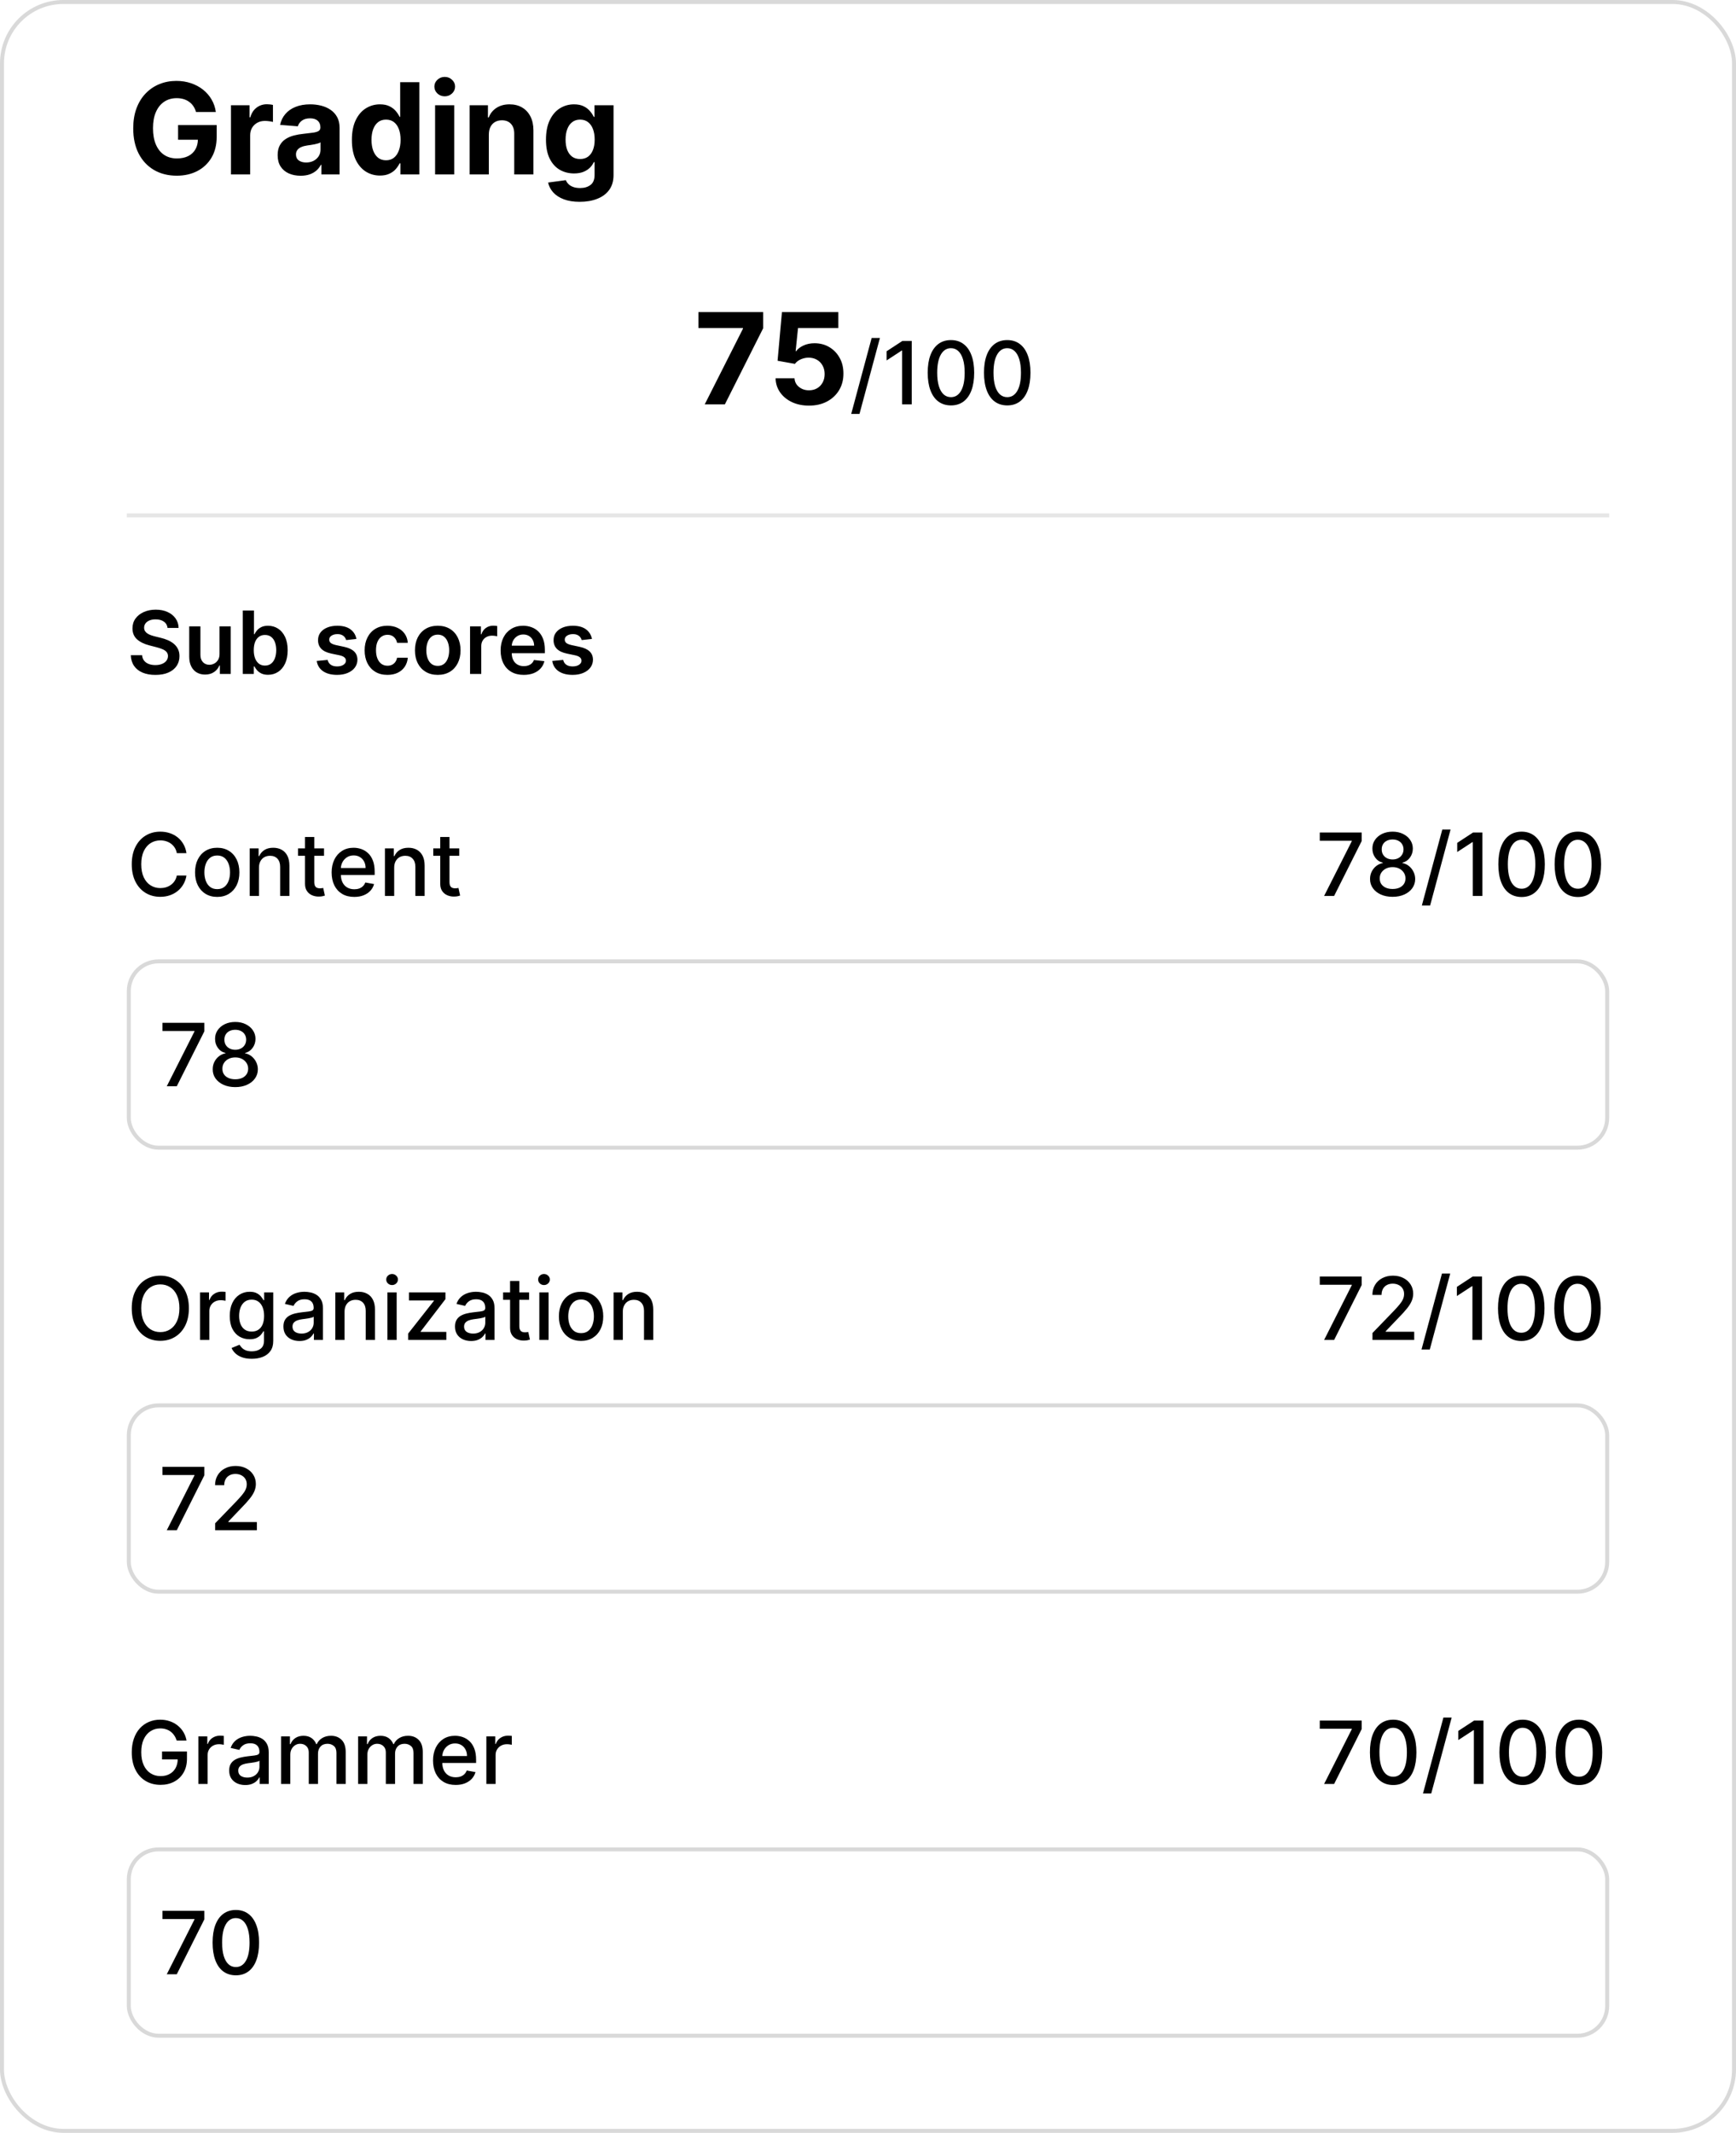 <svg xmlns="http://www.w3.org/2000/svg" width="219" height="269" viewBox="0 0 219 269" fill="none"><rect x="0.25" y="0.25" width="218.5" height="268.5" rx="7.75" stroke="#D9D9D9" stroke-width="0.5"></rect><path d="M24.727 14.125C24.648 13.848 24.536 13.604 24.392 13.392C24.248 13.176 24.072 12.994 23.864 12.847C23.659 12.695 23.424 12.579 23.159 12.5C22.898 12.421 22.608 12.381 22.29 12.381C21.695 12.381 21.172 12.528 20.722 12.824C20.275 13.119 19.926 13.549 19.676 14.114C19.426 14.674 19.301 15.36 19.301 16.171C19.301 16.981 19.424 17.671 19.671 18.239C19.917 18.807 20.265 19.241 20.716 19.54C21.167 19.835 21.699 19.983 22.312 19.983C22.869 19.983 23.345 19.884 23.739 19.688C24.136 19.487 24.439 19.204 24.648 18.841C24.86 18.477 24.966 18.047 24.966 17.551L25.466 17.625H22.466V15.773H27.335V17.239C27.335 18.261 27.119 19.14 26.688 19.875C26.256 20.606 25.661 21.171 24.903 21.568C24.146 21.962 23.278 22.159 22.301 22.159C21.21 22.159 20.252 21.919 19.426 21.438C18.6 20.953 17.956 20.265 17.494 19.375C17.036 18.481 16.807 17.421 16.807 16.193C16.807 15.25 16.943 14.409 17.216 13.671C17.492 12.928 17.879 12.299 18.375 11.784C18.871 11.269 19.449 10.877 20.108 10.608C20.767 10.339 21.481 10.204 22.25 10.204C22.909 10.204 23.523 10.301 24.091 10.494C24.659 10.684 25.163 10.953 25.602 11.301C26.046 11.65 26.407 12.064 26.688 12.546C26.968 13.023 27.148 13.549 27.227 14.125H24.727ZM29.138 22V13.273H31.484V14.796H31.575C31.734 14.254 32.001 13.845 32.376 13.568C32.751 13.288 33.183 13.148 33.672 13.148C33.793 13.148 33.924 13.155 34.064 13.171C34.204 13.186 34.327 13.206 34.433 13.233V15.381C34.32 15.347 34.162 15.316 33.962 15.29C33.761 15.263 33.577 15.25 33.41 15.25C33.054 15.25 32.736 15.328 32.456 15.483C32.179 15.634 31.96 15.847 31.797 16.119C31.638 16.392 31.558 16.706 31.558 17.062V22H29.138ZM37.923 22.165C37.367 22.165 36.87 22.068 36.435 21.875C35.999 21.678 35.654 21.388 35.401 21.006C35.151 20.619 35.026 20.138 35.026 19.562C35.026 19.078 35.115 18.671 35.293 18.341C35.471 18.011 35.713 17.746 36.02 17.546C36.327 17.345 36.675 17.193 37.065 17.091C37.459 16.989 37.872 16.917 38.304 16.875C38.812 16.822 39.221 16.773 39.531 16.727C39.842 16.678 40.067 16.606 40.207 16.511C40.347 16.417 40.418 16.276 40.418 16.091V16.057C40.418 15.697 40.304 15.419 40.077 15.222C39.853 15.025 39.535 14.926 39.122 14.926C38.687 14.926 38.34 15.023 38.082 15.216C37.825 15.405 37.654 15.644 37.571 15.932L35.332 15.75C35.446 15.22 35.669 14.761 36.003 14.375C36.336 13.985 36.766 13.686 37.293 13.477C37.823 13.265 38.437 13.159 39.133 13.159C39.618 13.159 40.082 13.216 40.526 13.329C40.972 13.443 41.368 13.619 41.713 13.858C42.062 14.097 42.336 14.403 42.537 14.778C42.738 15.15 42.838 15.595 42.838 16.114V22H40.543V20.79H40.474C40.334 21.062 40.147 21.303 39.912 21.511C39.677 21.716 39.395 21.877 39.065 21.994C38.736 22.108 38.355 22.165 37.923 22.165ZM38.617 20.494C38.972 20.494 39.287 20.424 39.56 20.284C39.832 20.14 40.046 19.947 40.202 19.704C40.357 19.462 40.435 19.188 40.435 18.881V17.954C40.359 18.004 40.255 18.049 40.122 18.091C39.993 18.129 39.847 18.165 39.685 18.199C39.522 18.229 39.359 18.258 39.196 18.284C39.033 18.307 38.885 18.328 38.753 18.347C38.469 18.388 38.221 18.454 38.008 18.546C37.796 18.636 37.632 18.759 37.514 18.915C37.397 19.066 37.338 19.256 37.338 19.483C37.338 19.812 37.457 20.064 37.696 20.239C37.938 20.409 38.245 20.494 38.617 20.494ZM47.932 22.142C47.269 22.142 46.669 21.972 46.131 21.631C45.597 21.286 45.172 20.78 44.858 20.114C44.547 19.443 44.392 18.621 44.392 17.648C44.392 16.648 44.553 15.816 44.875 15.153C45.197 14.487 45.625 13.989 46.159 13.659C46.697 13.326 47.286 13.159 47.926 13.159C48.415 13.159 48.822 13.242 49.148 13.409C49.477 13.572 49.742 13.777 49.943 14.023C50.148 14.265 50.303 14.504 50.409 14.739H50.483V10.364H52.898V22H50.511V20.602H50.409C50.295 20.845 50.135 21.085 49.926 21.324C49.722 21.559 49.455 21.754 49.125 21.909C48.799 22.064 48.401 22.142 47.932 22.142ZM48.699 20.216C49.089 20.216 49.419 20.11 49.688 19.898C49.96 19.682 50.169 19.381 50.312 18.994C50.46 18.608 50.534 18.155 50.534 17.636C50.534 17.117 50.462 16.667 50.318 16.284C50.174 15.902 49.966 15.606 49.693 15.398C49.42 15.189 49.089 15.085 48.699 15.085C48.301 15.085 47.966 15.193 47.693 15.409C47.42 15.625 47.214 15.924 47.074 16.307C46.934 16.689 46.864 17.133 46.864 17.636C46.864 18.144 46.934 18.593 47.074 18.983C47.218 19.369 47.424 19.672 47.693 19.892C47.966 20.108 48.301 20.216 48.699 20.216ZM54.888 22V13.273H57.308V22H54.888ZM56.104 12.148C55.744 12.148 55.435 12.028 55.178 11.79C54.924 11.547 54.797 11.258 54.797 10.921C54.797 10.587 54.924 10.301 55.178 10.062C55.435 9.82 55.744 9.699 56.104 9.699C56.464 9.699 56.77 9.82 57.024 10.062C57.282 10.301 57.41 10.587 57.41 10.921C57.41 11.258 57.282 11.547 57.024 11.79C56.77 12.028 56.464 12.148 56.104 12.148ZM61.668 16.954V22H59.247V13.273H61.554V14.812H61.656C61.849 14.305 62.173 13.903 62.628 13.608C63.082 13.309 63.633 13.159 64.281 13.159C64.887 13.159 65.416 13.292 65.867 13.557C66.317 13.822 66.668 14.201 66.918 14.693C67.168 15.182 67.293 15.765 67.293 16.443V22H64.872V16.875C64.876 16.341 64.74 15.924 64.463 15.625C64.187 15.322 63.806 15.171 63.321 15.171C62.995 15.171 62.707 15.241 62.457 15.381C62.211 15.521 62.018 15.725 61.878 15.994C61.742 16.259 61.671 16.579 61.668 16.954ZM73.132 25.454C72.348 25.454 71.676 25.347 71.115 25.131C70.558 24.919 70.115 24.629 69.785 24.261C69.456 23.894 69.242 23.481 69.144 23.023L71.382 22.722C71.45 22.896 71.558 23.059 71.706 23.21C71.854 23.362 72.049 23.483 72.291 23.574C72.537 23.669 72.837 23.716 73.189 23.716C73.715 23.716 74.149 23.587 74.49 23.329C74.835 23.076 75.007 22.65 75.007 22.051V20.454H74.905C74.799 20.697 74.64 20.926 74.428 21.142C74.215 21.358 73.943 21.534 73.609 21.671C73.276 21.807 72.878 21.875 72.416 21.875C71.761 21.875 71.164 21.724 70.626 21.421C70.092 21.114 69.666 20.646 69.348 20.017C69.034 19.384 68.876 18.585 68.876 17.619C68.876 16.631 69.037 15.805 69.359 15.142C69.681 14.479 70.109 13.983 70.644 13.653C71.181 13.324 71.77 13.159 72.41 13.159C72.899 13.159 73.308 13.242 73.638 13.409C73.967 13.572 74.233 13.777 74.433 14.023C74.638 14.265 74.795 14.504 74.905 14.739H74.996V13.273H77.399V22.085C77.399 22.828 77.217 23.449 76.854 23.949C76.49 24.449 75.986 24.824 75.342 25.074C74.702 25.328 73.965 25.454 73.132 25.454ZM73.183 20.057C73.573 20.057 73.903 19.96 74.172 19.767C74.445 19.57 74.653 19.29 74.797 18.926C74.945 18.559 75.019 18.119 75.019 17.608C75.019 17.097 74.947 16.653 74.803 16.278C74.659 15.9 74.45 15.606 74.178 15.398C73.905 15.189 73.573 15.085 73.183 15.085C72.785 15.085 72.45 15.193 72.178 15.409C71.905 15.621 71.698 15.917 71.558 16.296C71.418 16.674 71.348 17.112 71.348 17.608C71.348 18.112 71.418 18.547 71.558 18.915C71.702 19.278 71.909 19.561 72.178 19.761C72.45 19.958 72.785 20.057 73.183 20.057Z" fill="black"></path><path d="M88.903 51L93.727 41.455V41.375H88.108V39.364H96.273V41.403L91.443 51H88.903ZM102.053 51.159C101.25 51.159 100.534 51.011 99.905 50.716C99.28 50.42 98.784 50.013 98.416 49.494C98.049 48.975 97.858 48.381 97.842 47.71H100.229C100.255 48.161 100.445 48.526 100.797 48.807C101.149 49.087 101.568 49.227 102.053 49.227C102.439 49.227 102.78 49.142 103.075 48.972C103.375 48.797 103.607 48.557 103.774 48.25C103.945 47.939 104.03 47.583 104.03 47.182C104.03 46.773 103.943 46.413 103.768 46.102C103.598 45.792 103.361 45.549 103.058 45.375C102.755 45.201 102.409 45.112 102.018 45.108C101.678 45.108 101.346 45.178 101.024 45.318C100.706 45.458 100.458 45.65 100.28 45.892L98.092 45.5L98.644 39.364H105.757V41.375H100.672L100.371 44.29H100.439C100.643 44.002 100.952 43.763 101.365 43.574C101.778 43.385 102.24 43.29 102.751 43.29C103.452 43.29 104.077 43.455 104.626 43.784C105.176 44.114 105.609 44.566 105.928 45.142C106.246 45.714 106.403 46.373 106.399 47.119C106.403 47.903 106.221 48.6 105.854 49.21C105.49 49.816 104.981 50.294 104.325 50.642C103.674 50.987 102.916 51.159 102.053 51.159ZM111.004 42.625L108.426 52.203H107.383L109.961 42.625H111.004ZM115.016 43V51H113.805V44.211H113.758L111.844 45.461V44.305L113.84 43H115.016ZM119.965 51.133C119.348 51.13 118.82 50.967 118.383 50.645C117.945 50.322 117.611 49.852 117.379 49.234C117.147 48.617 117.031 47.874 117.031 47.004C117.031 46.137 117.147 45.396 117.379 44.781C117.613 44.167 117.949 43.698 118.387 43.375C118.827 43.052 119.353 42.891 119.965 42.891C120.577 42.891 121.102 43.053 121.539 43.379C121.977 43.702 122.311 44.171 122.543 44.785C122.777 45.397 122.895 46.137 122.895 47.004C122.895 47.876 122.779 48.621 122.547 49.238C122.315 49.853 121.98 50.323 121.543 50.648C121.105 50.971 120.579 51.133 119.965 51.133ZM119.965 50.09C120.507 50.09 120.93 49.825 121.234 49.297C121.542 48.768 121.695 48.004 121.695 47.004C121.695 46.34 121.625 45.779 121.484 45.32C121.346 44.859 121.147 44.51 120.887 44.273C120.629 44.034 120.322 43.914 119.965 43.914C119.426 43.914 119.003 44.18 118.695 44.711C118.388 45.242 118.233 46.007 118.23 47.004C118.23 47.671 118.299 48.234 118.438 48.695C118.578 49.154 118.777 49.501 119.035 49.738C119.293 49.973 119.603 50.09 119.965 50.09ZM127.065 51.133C126.448 51.13 125.921 50.967 125.483 50.645C125.046 50.322 124.711 49.852 124.479 49.234C124.248 48.617 124.132 47.874 124.132 47.004C124.132 46.137 124.248 45.396 124.479 44.781C124.714 44.167 125.05 43.698 125.487 43.375C125.927 43.052 126.453 42.891 127.065 42.891C127.677 42.891 128.202 43.053 128.64 43.379C129.077 43.702 129.412 44.171 129.644 44.785C129.878 45.397 129.995 46.137 129.995 47.004C129.995 47.876 129.879 48.621 129.647 49.238C129.416 49.853 129.081 50.323 128.644 50.648C128.206 50.971 127.68 51.133 127.065 51.133ZM127.065 50.09C127.607 50.09 128.03 49.825 128.335 49.297C128.642 48.768 128.796 48.004 128.796 47.004C128.796 46.34 128.726 45.779 128.585 45.32C128.447 44.859 128.248 44.51 127.987 44.273C127.729 44.034 127.422 43.914 127.065 43.914C126.526 43.914 126.103 44.18 125.796 44.711C125.489 45.242 125.334 46.007 125.331 47.004C125.331 47.671 125.4 48.234 125.538 48.695C125.679 49.154 125.878 49.501 126.136 49.738C126.394 49.973 126.703 50.09 127.065 50.09Z" fill="black"></path><path d="M16 65H203" stroke="#E6E6E6" stroke-width="0.5"></path><path d="M21.137 79.199C21.1 78.858 20.947 78.592 20.676 78.402C20.408 78.212 20.059 78.117 19.629 78.117C19.327 78.117 19.068 78.163 18.852 78.254C18.635 78.345 18.47 78.469 18.355 78.625C18.241 78.781 18.182 78.96 18.18 79.16C18.18 79.327 18.217 79.471 18.293 79.594C18.371 79.716 18.477 79.82 18.609 79.906C18.742 79.99 18.889 80.06 19.051 80.117C19.212 80.174 19.375 80.223 19.539 80.262L20.289 80.449C20.591 80.519 20.881 80.615 21.16 80.734C21.441 80.854 21.693 81.005 21.914 81.188C22.138 81.37 22.315 81.59 22.445 81.848C22.576 82.106 22.641 82.408 22.641 82.754C22.641 83.223 22.521 83.635 22.281 83.992C22.042 84.346 21.695 84.624 21.242 84.824C20.792 85.022 20.246 85.121 19.605 85.121C18.983 85.121 18.443 85.025 17.984 84.832C17.529 84.639 17.172 84.358 16.914 83.988C16.659 83.618 16.521 83.168 16.5 82.637H17.926C17.947 82.915 18.033 83.147 18.184 83.332C18.335 83.517 18.531 83.655 18.773 83.746C19.018 83.837 19.292 83.883 19.594 83.883C19.909 83.883 20.185 83.836 20.422 83.742C20.662 83.646 20.849 83.513 20.984 83.344C21.12 83.172 21.189 82.971 21.191 82.742C21.189 82.534 21.128 82.362 21.008 82.227C20.888 82.088 20.72 81.974 20.504 81.883C20.29 81.789 20.04 81.706 19.754 81.633L18.844 81.398C18.185 81.229 17.664 80.973 17.281 80.629C16.901 80.283 16.711 79.823 16.711 79.25C16.711 78.779 16.838 78.366 17.094 78.012C17.352 77.658 17.702 77.383 18.145 77.188C18.587 76.99 19.088 76.891 19.648 76.891C20.216 76.891 20.713 76.99 21.141 77.188C21.57 77.383 21.908 77.655 22.152 78.004C22.397 78.35 22.523 78.749 22.531 79.199H21.137ZM27.694 82.477V79H29.108V85H27.737V83.934H27.675C27.539 84.269 27.317 84.544 27.007 84.758C26.7 84.971 26.321 85.078 25.87 85.078C25.477 85.078 25.129 84.991 24.827 84.816C24.528 84.639 24.293 84.383 24.124 84.047C23.955 83.708 23.87 83.299 23.87 82.82V79H25.284V82.602C25.284 82.982 25.388 83.284 25.597 83.508C25.805 83.732 26.078 83.844 26.417 83.844C26.625 83.844 26.827 83.793 27.023 83.691C27.218 83.59 27.378 83.439 27.503 83.238C27.631 83.035 27.694 82.781 27.694 82.477ZM30.625 85V77H32.039V79.992H32.098C32.171 79.846 32.273 79.691 32.406 79.527C32.539 79.361 32.719 79.219 32.945 79.102C33.172 78.982 33.461 78.922 33.812 78.922C34.276 78.922 34.694 79.04 35.066 79.277C35.441 79.512 35.738 79.859 35.957 80.32C36.178 80.779 36.289 81.341 36.289 82.008C36.289 82.667 36.181 83.227 35.965 83.688C35.749 84.148 35.454 84.5 35.082 84.742C34.71 84.984 34.288 85.106 33.816 85.106C33.473 85.106 33.188 85.048 32.961 84.934C32.734 84.819 32.552 84.681 32.414 84.519C32.279 84.356 32.173 84.201 32.098 84.055H32.016V85H30.625ZM32.012 82C32.012 82.388 32.066 82.728 32.176 83.019C32.288 83.311 32.448 83.539 32.656 83.703C32.867 83.865 33.122 83.945 33.422 83.945C33.734 83.945 33.996 83.862 34.207 83.695C34.418 83.526 34.577 83.296 34.684 83.004C34.793 82.71 34.848 82.375 34.848 82C34.848 81.628 34.794 81.297 34.688 81.008C34.581 80.719 34.422 80.492 34.211 80.328C34 80.164 33.737 80.082 33.422 80.082C33.12 80.082 32.863 80.162 32.652 80.32C32.441 80.479 32.281 80.702 32.172 80.988C32.065 81.275 32.012 81.612 32.012 82ZM44.962 80.586L43.673 80.727C43.636 80.596 43.573 80.474 43.481 80.359C43.393 80.245 43.273 80.152 43.122 80.082C42.971 80.012 42.786 79.977 42.567 79.977C42.273 79.977 42.026 80.04 41.825 80.168C41.627 80.296 41.53 80.461 41.532 80.664C41.53 80.838 41.593 80.981 41.724 81.09C41.856 81.199 42.075 81.289 42.38 81.359L43.403 81.578C43.971 81.701 44.393 81.894 44.669 82.16C44.948 82.426 45.088 82.773 45.091 83.203C45.088 83.581 44.977 83.914 44.759 84.203C44.543 84.49 44.242 84.713 43.856 84.875C43.471 85.037 43.028 85.117 42.528 85.117C41.794 85.117 41.203 84.963 40.755 84.656C40.307 84.346 40.04 83.915 39.954 83.363L41.333 83.231C41.395 83.501 41.528 83.706 41.731 83.844C41.935 83.982 42.199 84.051 42.524 84.051C42.86 84.051 43.13 83.982 43.333 83.844C43.539 83.706 43.642 83.535 43.642 83.332C43.642 83.16 43.575 83.018 43.442 82.906C43.312 82.794 43.109 82.708 42.833 82.648L41.81 82.434C41.234 82.314 40.808 82.112 40.532 81.828C40.256 81.542 40.12 81.18 40.122 80.742C40.12 80.372 40.22 80.052 40.423 79.781C40.629 79.508 40.914 79.297 41.278 79.148C41.645 78.997 42.069 78.922 42.548 78.922C43.251 78.922 43.804 79.072 44.208 79.371C44.614 79.671 44.866 80.076 44.962 80.586ZM48.874 85.117C48.275 85.117 47.761 84.986 47.331 84.723C46.904 84.46 46.575 84.096 46.343 83.633C46.114 83.167 45.999 82.63 45.999 82.023C45.999 81.414 46.116 80.876 46.351 80.41C46.585 79.941 46.916 79.577 47.343 79.316C47.773 79.053 48.28 78.922 48.866 78.922C49.353 78.922 49.784 79.012 50.159 79.191C50.537 79.368 50.838 79.62 51.062 79.945C51.285 80.268 51.413 80.646 51.444 81.078H50.093C50.038 80.789 49.908 80.548 49.702 80.356C49.499 80.16 49.227 80.062 48.886 80.062C48.597 80.062 48.343 80.141 48.124 80.297C47.905 80.451 47.735 80.672 47.612 80.961C47.492 81.25 47.433 81.596 47.433 82C47.433 82.409 47.492 82.76 47.612 83.055C47.732 83.346 47.9 83.572 48.116 83.731C48.335 83.887 48.592 83.965 48.886 83.965C49.094 83.965 49.28 83.926 49.444 83.848C49.611 83.767 49.75 83.651 49.862 83.5C49.974 83.349 50.051 83.165 50.093 82.949H51.444C51.41 83.374 51.285 83.75 51.069 84.078C50.853 84.404 50.559 84.659 50.187 84.844C49.814 85.026 49.377 85.117 48.874 85.117ZM55.223 85.117C54.637 85.117 54.129 84.988 53.699 84.731C53.27 84.473 52.936 84.112 52.699 83.648C52.465 83.185 52.348 82.643 52.348 82.023C52.348 81.404 52.465 80.861 52.699 80.394C52.936 79.928 53.27 79.566 53.699 79.309C54.129 79.051 54.637 78.922 55.223 78.922C55.809 78.922 56.316 79.051 56.746 79.309C57.176 79.566 57.508 79.928 57.742 80.394C57.979 80.861 58.098 81.404 58.098 82.023C58.098 82.643 57.979 83.185 57.742 83.648C57.508 84.112 57.176 84.473 56.746 84.731C56.316 84.988 55.809 85.117 55.223 85.117ZM55.23 83.984C55.548 83.984 55.814 83.897 56.027 83.723C56.241 83.546 56.4 83.309 56.504 83.012C56.611 82.715 56.664 82.384 56.664 82.019C56.664 81.652 56.611 81.32 56.504 81.023C56.4 80.724 56.241 80.486 56.027 80.309C55.814 80.132 55.548 80.043 55.23 80.043C54.905 80.043 54.634 80.132 54.418 80.309C54.204 80.486 54.044 80.724 53.938 81.023C53.833 81.32 53.781 81.652 53.781 82.019C53.781 82.384 53.833 82.715 53.938 83.012C54.044 83.309 54.204 83.546 54.418 83.723C54.634 83.897 54.905 83.984 55.23 83.984ZM59.298 85V79H60.669V80H60.731C60.841 79.654 61.028 79.387 61.294 79.199C61.562 79.009 61.868 78.914 62.212 78.914C62.29 78.914 62.377 78.918 62.474 78.926C62.573 78.931 62.655 78.94 62.72 78.953V80.254C62.66 80.233 62.565 80.215 62.435 80.199C62.307 80.181 62.183 80.172 62.063 80.172C61.806 80.172 61.574 80.228 61.368 80.34C61.165 80.449 61.005 80.602 60.888 80.797C60.77 80.992 60.712 81.217 60.712 81.473V85H59.298ZM66.068 85.117C65.467 85.117 64.947 84.992 64.51 84.742C64.075 84.49 63.74 84.133 63.506 83.672C63.272 83.208 63.154 82.663 63.154 82.035C63.154 81.418 63.272 80.876 63.506 80.41C63.743 79.941 64.074 79.577 64.498 79.316C64.922 79.053 65.421 78.922 65.994 78.922C66.364 78.922 66.713 78.982 67.041 79.102C67.372 79.219 67.663 79.401 67.916 79.648C68.171 79.896 68.372 80.211 68.518 80.594C68.663 80.974 68.736 81.427 68.736 81.953V82.387H63.818V81.434H67.381C67.378 81.163 67.32 80.922 67.205 80.711C67.091 80.497 66.93 80.329 66.725 80.207C66.522 80.085 66.284 80.023 66.014 80.023C65.725 80.023 65.471 80.094 65.252 80.234C65.033 80.372 64.863 80.555 64.74 80.781C64.62 81.005 64.559 81.251 64.557 81.519V82.352C64.557 82.701 64.62 83 64.748 83.25C64.876 83.497 65.054 83.688 65.283 83.82C65.512 83.951 65.781 84.016 66.088 84.016C66.294 84.016 66.48 83.987 66.647 83.93C66.813 83.87 66.958 83.783 67.08 83.668C67.203 83.553 67.295 83.412 67.357 83.242L68.678 83.391C68.594 83.74 68.436 84.044 68.201 84.305C67.969 84.562 67.672 84.763 67.311 84.906C66.949 85.047 66.534 85.117 66.068 85.117ZM74.675 80.586L73.386 80.727C73.349 80.596 73.285 80.474 73.194 80.359C73.106 80.245 72.986 80.152 72.835 80.082C72.684 80.012 72.499 79.977 72.28 79.977C71.986 79.977 71.739 80.04 71.538 80.168C71.34 80.296 71.243 80.461 71.245 80.664C71.243 80.838 71.306 80.981 71.436 81.09C71.569 81.199 71.788 81.289 72.093 81.359L73.116 81.578C73.684 81.701 74.106 81.894 74.382 82.16C74.66 82.426 74.801 82.773 74.804 83.203C74.801 83.581 74.69 83.914 74.472 84.203C74.255 84.49 73.955 84.713 73.569 84.875C73.184 85.037 72.741 85.117 72.241 85.117C71.507 85.117 70.916 84.963 70.468 84.656C70.02 84.346 69.753 83.915 69.667 83.363L71.046 83.231C71.108 83.501 71.241 83.706 71.444 83.844C71.647 83.982 71.912 84.051 72.237 84.051C72.573 84.051 72.843 83.982 73.046 83.844C73.252 83.706 73.355 83.535 73.355 83.332C73.355 83.16 73.288 83.018 73.155 82.906C73.025 82.794 72.822 82.708 72.546 82.648L71.522 82.434C70.947 82.314 70.521 82.112 70.245 81.828C69.969 81.542 69.832 81.18 69.835 80.742C69.832 80.372 69.933 80.052 70.136 79.781C70.341 79.508 70.627 79.297 70.991 79.148C71.358 78.997 71.782 78.922 72.261 78.922C72.964 78.922 73.517 79.072 73.921 79.371C74.327 79.671 74.579 80.076 74.675 80.586Z" fill="black"></path><path d="M23.523 107.602H22.305C22.258 107.341 22.171 107.112 22.043 106.914C21.915 106.716 21.759 106.548 21.574 106.41C21.389 106.272 21.182 106.168 20.953 106.098C20.727 106.027 20.486 105.992 20.23 105.992C19.77 105.992 19.357 106.108 18.992 106.34C18.63 106.572 18.344 106.911 18.133 107.359C17.924 107.807 17.82 108.354 17.82 109C17.82 109.651 17.924 110.201 18.133 110.648C18.344 111.096 18.631 111.435 18.996 111.664C19.361 111.893 19.771 112.008 20.227 112.008C20.479 112.008 20.719 111.974 20.945 111.906C21.174 111.836 21.381 111.733 21.566 111.598C21.751 111.462 21.908 111.297 22.035 111.102C22.165 110.904 22.255 110.677 22.305 110.422L23.523 110.426C23.458 110.819 23.332 111.181 23.145 111.512C22.96 111.84 22.721 112.124 22.43 112.363C22.141 112.6 21.81 112.784 21.438 112.914C21.065 113.044 20.659 113.109 20.219 113.109C19.526 113.109 18.909 112.945 18.367 112.617C17.826 112.286 17.398 111.814 17.086 111.199C16.776 110.585 16.621 109.852 16.621 109C16.621 108.146 16.777 107.413 17.09 106.801C17.402 106.186 17.829 105.715 18.371 105.387C18.913 105.056 19.529 104.891 20.219 104.891C20.643 104.891 21.039 104.952 21.406 105.074C21.776 105.194 22.108 105.371 22.402 105.605C22.697 105.837 22.94 106.121 23.133 106.457C23.326 106.79 23.456 107.172 23.523 107.602ZM27.401 113.121C26.839 113.121 26.348 112.992 25.929 112.734C25.509 112.477 25.184 112.116 24.952 111.652C24.72 111.189 24.605 110.647 24.605 110.027C24.605 109.405 24.72 108.861 24.952 108.395C25.184 107.928 25.509 107.566 25.929 107.309C26.348 107.051 26.839 106.922 27.401 106.922C27.964 106.922 28.455 107.051 28.874 107.309C29.293 107.566 29.619 107.928 29.851 108.395C30.082 108.861 30.198 109.405 30.198 110.027C30.198 110.647 30.082 111.189 29.851 111.652C29.619 112.116 29.293 112.477 28.874 112.734C28.455 112.992 27.964 113.121 27.401 113.121ZM27.405 112.141C27.77 112.141 28.072 112.044 28.311 111.852C28.551 111.659 28.728 111.402 28.843 111.082C28.96 110.762 29.019 110.409 29.019 110.023C29.019 109.641 28.96 109.289 28.843 108.969C28.728 108.646 28.551 108.387 28.311 108.191C28.072 107.996 27.77 107.898 27.405 107.898C27.038 107.898 26.733 107.996 26.491 108.191C26.252 108.387 26.073 108.646 25.956 108.969C25.841 109.289 25.784 109.641 25.784 110.023C25.784 110.409 25.841 110.762 25.956 111.082C26.073 111.402 26.252 111.659 26.491 111.852C26.733 112.044 27.038 112.141 27.405 112.141ZM32.67 109.437V113H31.502V107H32.623V107.977H32.697C32.835 107.659 33.051 107.404 33.346 107.211C33.643 107.018 34.016 106.922 34.467 106.922C34.876 106.922 35.234 107.008 35.541 107.18C35.848 107.349 36.087 107.602 36.256 107.937C36.425 108.273 36.51 108.689 36.51 109.184V113H35.342V109.324C35.342 108.889 35.228 108.549 35.002 108.305C34.775 108.057 34.464 107.934 34.068 107.934C33.797 107.934 33.557 107.992 33.346 108.109C33.137 108.227 32.972 108.398 32.85 108.625C32.73 108.849 32.67 109.12 32.67 109.437ZM40.877 107V107.937H37.6V107H40.877ZM38.478 105.562H39.647V111.238C39.647 111.465 39.68 111.635 39.748 111.75C39.816 111.862 39.903 111.939 40.01 111.98C40.119 112.02 40.238 112.039 40.365 112.039C40.459 112.039 40.541 112.033 40.611 112.02C40.682 112.007 40.736 111.996 40.775 111.988L40.986 112.953C40.919 112.979 40.822 113.005 40.697 113.031C40.572 113.06 40.416 113.076 40.228 113.078C39.921 113.083 39.635 113.029 39.369 112.914C39.103 112.799 38.889 112.622 38.725 112.383C38.56 112.143 38.478 111.842 38.478 111.48V105.562ZM44.69 113.121C44.099 113.121 43.59 112.995 43.163 112.742C42.739 112.487 42.41 112.129 42.179 111.668C41.95 111.204 41.835 110.661 41.835 110.039C41.835 109.424 41.95 108.883 42.179 108.414C42.41 107.945 42.733 107.579 43.148 107.316C43.564 107.053 44.051 106.922 44.608 106.922C44.947 106.922 45.275 106.978 45.593 107.09C45.91 107.202 46.196 107.378 46.448 107.617C46.701 107.857 46.9 108.168 47.046 108.551C47.192 108.931 47.265 109.393 47.265 109.937V110.352H42.495V109.477H46.12C46.12 109.169 46.058 108.897 45.933 108.66C45.808 108.421 45.632 108.232 45.405 108.094C45.181 107.956 44.918 107.887 44.616 107.887C44.288 107.887 44.002 107.967 43.757 108.129C43.515 108.288 43.327 108.496 43.194 108.754C43.064 109.009 42.999 109.286 42.999 109.586V110.27C42.999 110.671 43.069 111.012 43.21 111.293C43.353 111.574 43.552 111.789 43.808 111.937C44.063 112.083 44.361 112.156 44.702 112.156C44.923 112.156 45.125 112.125 45.308 112.062C45.49 111.997 45.648 111.901 45.78 111.773C45.913 111.646 46.015 111.488 46.085 111.301L47.19 111.5C47.102 111.826 46.943 112.111 46.714 112.355C46.487 112.598 46.202 112.786 45.858 112.922C45.517 113.055 45.128 113.121 44.69 113.121ZM49.728 109.437V113H48.56V107H49.682V107.977H49.756C49.894 107.659 50.11 107.404 50.404 107.211C50.701 107.018 51.075 106.922 51.525 106.922C51.934 106.922 52.292 107.008 52.6 107.18C52.907 107.349 53.145 107.602 53.315 107.937C53.484 108.273 53.568 108.689 53.568 109.184V113H52.4V109.324C52.4 108.889 52.287 108.549 52.06 108.305C51.834 108.057 51.523 107.934 51.127 107.934C50.856 107.934 50.615 107.992 50.404 108.109C50.196 108.227 50.031 108.398 49.908 108.625C49.788 108.849 49.728 109.12 49.728 109.437ZM57.935 107V107.937H54.658V107H57.935ZM55.537 105.562H56.705V111.238C56.705 111.465 56.739 111.635 56.807 111.75C56.874 111.862 56.962 111.939 57.068 111.98C57.178 112.02 57.296 112.039 57.424 112.039C57.518 112.039 57.6 112.033 57.67 112.02C57.74 112.007 57.795 111.996 57.834 111.988L58.045 112.953C57.977 112.979 57.881 113.005 57.756 113.031C57.631 113.06 57.475 113.076 57.287 113.078C56.98 113.083 56.693 113.029 56.428 112.914C56.162 112.799 55.947 112.622 55.783 112.383C55.619 112.143 55.537 111.842 55.537 111.48V105.562Z" fill="black"></path><path d="M167.039 113L170.531 106.094V106.035H166.492V105H171.781V106.07L168.301 113H167.039ZM175.682 113.109C175.122 113.109 174.627 113.013 174.197 112.82C173.77 112.628 173.436 112.362 173.193 112.023C172.951 111.685 172.831 111.299 172.834 110.867C172.831 110.529 172.9 110.217 173.041 109.934C173.184 109.647 173.378 109.409 173.623 109.219C173.868 109.026 174.141 108.904 174.443 108.852V108.805C174.045 108.708 173.726 108.495 173.486 108.164C173.247 107.833 173.128 107.453 173.131 107.023C173.128 106.615 173.236 106.25 173.455 105.93C173.676 105.607 173.98 105.353 174.365 105.168C174.751 104.983 175.189 104.891 175.682 104.891C176.169 104.891 176.604 104.984 176.986 105.172C177.372 105.357 177.675 105.611 177.896 105.934C178.118 106.254 178.23 106.617 178.232 107.023C178.23 107.453 178.107 107.833 177.865 108.164C177.623 108.495 177.308 108.708 176.92 108.805V108.852C177.219 108.904 177.489 109.026 177.729 109.219C177.971 109.409 178.163 109.647 178.307 109.934C178.452 110.217 178.527 110.529 178.529 110.867C178.527 111.299 178.404 111.685 178.162 112.023C177.92 112.362 177.584 112.628 177.154 112.82C176.727 113.013 176.236 113.109 175.682 113.109ZM175.682 112.121C176.012 112.121 176.299 112.066 176.541 111.957C176.783 111.845 176.971 111.69 177.104 111.492C177.236 111.292 177.304 111.057 177.307 110.789C177.304 110.51 177.231 110.264 177.088 110.051C176.947 109.837 176.756 109.669 176.514 109.547C176.271 109.424 175.994 109.363 175.682 109.363C175.367 109.363 175.087 109.424 174.842 109.547C174.597 109.669 174.404 109.837 174.264 110.051C174.123 110.264 174.054 110.51 174.057 110.789C174.054 111.057 174.118 111.292 174.248 111.492C174.381 111.69 174.57 111.845 174.814 111.957C175.059 112.066 175.348 112.121 175.682 112.121ZM175.682 108.398C175.947 108.398 176.183 108.345 176.389 108.238C176.594 108.132 176.756 107.983 176.873 107.793C176.993 107.603 177.054 107.38 177.057 107.125C177.054 106.875 176.994 106.656 176.877 106.469C176.762 106.281 176.602 106.137 176.396 106.035C176.191 105.931 175.952 105.879 175.682 105.879C175.406 105.879 175.163 105.931 174.955 106.035C174.749 106.137 174.589 106.281 174.475 106.469C174.36 106.656 174.304 106.875 174.307 107.125C174.304 107.38 174.361 107.603 174.479 107.793C174.596 107.983 174.757 108.132 174.963 108.238C175.171 108.345 175.411 108.398 175.682 108.398ZM182.991 104.625L180.413 114.203H179.37L181.948 104.625H182.991ZM187.003 105V113H185.792V106.211H185.745L183.831 107.461V106.305L185.827 105H187.003ZM191.952 113.133C191.335 113.13 190.808 112.967 190.37 112.645C189.933 112.322 189.598 111.852 189.366 111.234C189.134 110.617 189.019 109.874 189.019 109.004C189.019 108.137 189.134 107.396 189.366 106.781C189.601 106.167 189.937 105.698 190.374 105.375C190.814 105.052 191.34 104.891 191.952 104.891C192.564 104.891 193.089 105.053 193.526 105.379C193.964 105.702 194.299 106.171 194.53 106.785C194.765 107.397 194.882 108.137 194.882 109.004C194.882 109.876 194.766 110.621 194.534 111.238C194.302 111.853 193.968 112.323 193.53 112.648C193.093 112.971 192.567 113.133 191.952 113.133ZM191.952 112.09C192.494 112.09 192.917 111.826 193.222 111.297C193.529 110.768 193.683 110.004 193.683 109.004C193.683 108.34 193.612 107.779 193.472 107.32C193.334 106.859 193.134 106.51 192.874 106.273C192.616 106.034 192.309 105.914 191.952 105.914C191.413 105.914 190.99 106.18 190.683 106.711C190.375 107.242 190.22 108.007 190.218 109.004C190.218 109.671 190.287 110.234 190.425 110.695C190.565 111.154 190.765 111.501 191.022 111.738C191.28 111.973 191.59 112.09 191.952 112.09ZM199.053 113.133C198.436 113.13 197.908 112.967 197.471 112.645C197.033 112.322 196.699 111.852 196.467 111.234C196.235 110.617 196.119 109.874 196.119 109.004C196.119 108.137 196.235 107.396 196.467 106.781C196.701 106.167 197.037 105.698 197.475 105.375C197.915 105.052 198.441 104.891 199.053 104.891C199.665 104.891 200.189 105.053 200.627 105.379C201.064 105.702 201.399 106.171 201.631 106.785C201.865 107.397 201.982 108.137 201.982 109.004C201.982 109.876 201.867 110.621 201.635 111.238C201.403 111.853 201.068 112.323 200.631 112.648C200.193 112.971 199.667 113.133 199.053 113.133ZM199.053 112.09C199.594 112.09 200.018 111.826 200.322 111.297C200.63 110.768 200.783 110.004 200.783 109.004C200.783 108.34 200.713 107.779 200.572 107.32C200.434 106.859 200.235 106.51 199.975 106.273C199.717 106.034 199.41 105.914 199.053 105.914C198.514 105.914 198.09 106.18 197.783 106.711C197.476 107.242 197.321 108.007 197.318 109.004C197.318 109.671 197.387 110.234 197.525 110.695C197.666 111.154 197.865 111.501 198.123 111.738C198.381 111.973 198.691 112.09 199.053 112.09Z" fill="black"></path><rect x="16.25" y="121.25" width="186.5" height="23.5" rx="3.75" stroke="#D9D9D9" stroke-width="0.5"></rect><path d="M21.039 137L24.531 130.094V130.035H20.492V129H25.781V130.07L22.301 137H21.039ZM29.682 137.109C29.122 137.109 28.627 137.013 28.197 136.82C27.77 136.628 27.436 136.362 27.193 136.023C26.951 135.685 26.831 135.299 26.834 134.867C26.831 134.529 26.9 134.217 27.041 133.934C27.184 133.647 27.378 133.409 27.623 133.219C27.868 133.026 28.141 132.904 28.443 132.852V132.805C28.045 132.708 27.726 132.495 27.486 132.164C27.247 131.833 27.128 131.453 27.131 131.023C27.128 130.615 27.236 130.25 27.455 129.93C27.676 129.607 27.98 129.353 28.365 129.168C28.751 128.983 29.189 128.891 29.682 128.891C30.169 128.891 30.604 128.984 30.986 129.172C31.372 129.357 31.675 129.611 31.896 129.934C32.118 130.254 32.23 130.617 32.232 131.023C32.23 131.453 32.107 131.833 31.865 132.164C31.623 132.495 31.308 132.708 30.92 132.805V132.852C31.219 132.904 31.489 133.026 31.729 133.219C31.971 133.409 32.163 133.647 32.307 133.934C32.453 134.217 32.527 134.529 32.529 134.867C32.527 135.299 32.404 135.685 32.162 136.023C31.92 136.362 31.584 136.628 31.154 136.82C30.727 137.013 30.236 137.109 29.682 137.109ZM29.682 136.121C30.012 136.121 30.299 136.066 30.541 135.957C30.783 135.845 30.971 135.69 31.104 135.492C31.236 135.292 31.304 135.057 31.307 134.789C31.304 134.51 31.231 134.264 31.088 134.051C30.947 133.837 30.756 133.669 30.514 133.547C30.271 133.424 29.994 133.363 29.682 133.363C29.366 133.363 29.087 133.424 28.842 133.547C28.597 133.669 28.404 133.837 28.264 134.051C28.123 134.264 28.054 134.51 28.057 134.789C28.054 135.057 28.118 135.292 28.248 135.492C28.381 135.69 28.57 135.845 28.814 135.957C29.059 136.066 29.348 136.121 29.682 136.121ZM29.682 132.398C29.947 132.398 30.183 132.345 30.389 132.238C30.594 132.132 30.756 131.983 30.873 131.793C30.993 131.603 31.054 131.38 31.057 131.125C31.054 130.875 30.994 130.656 30.877 130.469C30.762 130.281 30.602 130.137 30.396 130.035C30.191 129.931 29.953 129.879 29.682 129.879C29.406 129.879 29.163 129.931 28.955 130.035C28.749 130.137 28.589 130.281 28.475 130.469C28.36 130.656 28.304 130.875 28.307 131.125C28.304 131.38 28.361 131.603 28.479 131.793C28.596 131.983 28.757 132.132 28.963 132.238C29.171 132.345 29.411 132.398 29.682 132.398Z" fill="black"></path><path d="M23.828 165C23.828 165.854 23.672 166.589 23.359 167.203C23.047 167.815 22.619 168.286 22.074 168.617C21.533 168.945 20.917 169.109 20.227 169.109C19.534 169.109 18.915 168.945 18.371 168.617C17.829 168.286 17.402 167.814 17.09 167.199C16.777 166.585 16.621 165.852 16.621 165C16.621 164.146 16.777 163.413 17.09 162.801C17.402 162.186 17.829 161.715 18.371 161.387C18.915 161.056 19.534 160.891 20.227 160.891C20.917 160.891 21.533 161.056 22.074 161.387C22.619 161.715 23.047 162.186 23.359 162.801C23.672 163.413 23.828 164.146 23.828 165ZM22.633 165C22.633 164.349 22.527 163.801 22.316 163.355C22.108 162.908 21.822 162.569 21.457 162.34C21.095 162.108 20.685 161.992 20.227 161.992C19.766 161.992 19.354 162.108 18.992 162.34C18.63 162.569 18.344 162.908 18.133 163.355C17.924 163.801 17.82 164.349 17.82 165C17.82 165.651 17.924 166.201 18.133 166.648C18.344 167.094 18.63 167.432 18.992 167.664C19.354 167.893 19.766 168.008 20.227 168.008C20.685 168.008 21.095 167.893 21.457 167.664C21.822 167.432 22.108 167.094 22.316 166.648C22.527 166.201 22.633 165.651 22.633 165ZM25.239 169V163H26.368V163.953H26.431C26.54 163.63 26.733 163.376 27.009 163.191C27.287 163.004 27.602 162.91 27.954 162.91C28.027 162.91 28.113 162.913 28.212 162.918C28.314 162.923 28.393 162.93 28.45 162.937V164.055C28.403 164.042 28.32 164.027 28.2 164.012C28.08 163.993 27.961 163.984 27.841 163.984C27.565 163.984 27.319 164.043 27.102 164.16C26.889 164.275 26.72 164.435 26.595 164.641C26.47 164.844 26.407 165.076 26.407 165.336V169H25.239ZM31.762 171.375C31.285 171.375 30.875 171.313 30.531 171.188C30.19 171.063 29.912 170.897 29.695 170.691C29.479 170.486 29.318 170.26 29.211 170.016L30.215 169.602C30.285 169.716 30.379 169.837 30.496 169.965C30.616 170.095 30.777 170.206 30.98 170.297C31.186 170.388 31.451 170.434 31.773 170.434C32.216 170.434 32.582 170.326 32.871 170.109C33.16 169.896 33.305 169.555 33.305 169.086V167.906H33.23C33.16 168.034 33.059 168.176 32.926 168.332C32.796 168.488 32.616 168.624 32.387 168.738C32.158 168.853 31.859 168.91 31.492 168.91C31.018 168.91 30.591 168.799 30.211 168.578C29.833 168.354 29.534 168.025 29.312 167.59C29.094 167.152 28.984 166.615 28.984 165.977C28.984 165.339 29.092 164.792 29.309 164.336C29.527 163.88 29.827 163.531 30.207 163.289C30.587 163.044 31.018 162.922 31.5 162.922C31.872 162.922 32.173 162.984 32.402 163.109C32.632 163.232 32.81 163.375 32.938 163.539C33.068 163.703 33.168 163.848 33.238 163.973H33.324V163H34.469V169.133C34.469 169.648 34.349 170.072 34.109 170.402C33.87 170.733 33.546 170.978 33.137 171.137C32.73 171.296 32.272 171.375 31.762 171.375ZM31.75 167.941C32.086 167.941 32.37 167.863 32.602 167.707C32.836 167.548 33.013 167.322 33.133 167.027C33.255 166.73 33.316 166.375 33.316 165.961C33.316 165.557 33.257 165.202 33.137 164.895C33.017 164.587 32.841 164.348 32.609 164.176C32.378 164.001 32.091 163.914 31.75 163.914C31.398 163.914 31.105 164.005 30.871 164.188C30.637 164.367 30.46 164.612 30.34 164.922C30.223 165.232 30.164 165.578 30.164 165.961C30.164 166.354 30.224 166.699 30.344 166.996C30.463 167.293 30.641 167.525 30.875 167.691C31.112 167.858 31.404 167.941 31.75 167.941ZM37.781 169.133C37.401 169.133 37.057 169.063 36.75 168.922C36.443 168.779 36.199 168.572 36.02 168.301C35.842 168.03 35.754 167.698 35.754 167.305C35.754 166.966 35.819 166.687 35.949 166.469C36.079 166.25 36.255 166.077 36.477 165.949C36.698 165.822 36.945 165.725 37.219 165.66C37.492 165.595 37.771 165.546 38.055 165.512C38.414 165.47 38.706 165.436 38.93 165.41C39.154 165.382 39.316 165.336 39.418 165.273C39.52 165.211 39.57 165.109 39.57 164.969V164.941C39.57 164.6 39.474 164.336 39.281 164.148C39.091 163.961 38.807 163.867 38.43 163.867C38.036 163.867 37.727 163.954 37.5 164.129C37.276 164.301 37.121 164.492 37.035 164.703L35.938 164.453C36.068 164.089 36.258 163.794 36.508 163.57C36.76 163.344 37.051 163.18 37.379 163.078C37.707 162.974 38.052 162.922 38.414 162.922C38.654 162.922 38.908 162.951 39.176 163.008C39.447 163.062 39.699 163.164 39.934 163.312C40.171 163.461 40.365 163.673 40.516 163.949C40.667 164.223 40.742 164.578 40.742 165.016V169H39.602V168.18H39.555C39.479 168.331 39.366 168.479 39.215 168.625C39.064 168.771 38.87 168.892 38.633 168.988C38.396 169.085 38.112 169.133 37.781 169.133ZM38.035 168.195C38.358 168.195 38.634 168.132 38.863 168.004C39.095 167.876 39.271 167.71 39.391 167.504C39.513 167.296 39.574 167.073 39.574 166.836V166.062C39.533 166.104 39.452 166.143 39.332 166.18C39.215 166.214 39.081 166.243 38.93 166.27C38.779 166.293 38.632 166.315 38.488 166.336C38.345 166.354 38.225 166.37 38.129 166.383C37.902 166.411 37.695 166.46 37.508 166.527C37.323 166.595 37.175 166.693 37.062 166.82C36.953 166.945 36.898 167.112 36.898 167.32C36.898 167.609 37.005 167.828 37.219 167.977C37.432 168.122 37.704 168.195 38.035 168.195ZM43.466 165.437V169H42.298V163H43.419V163.977H43.493C43.631 163.659 43.847 163.404 44.142 163.211C44.438 163.018 44.812 162.922 45.263 162.922C45.672 162.922 46.03 163.008 46.337 163.18C46.644 163.349 46.883 163.602 47.052 163.937C47.221 164.273 47.306 164.689 47.306 165.184V169H46.138V165.324C46.138 164.889 46.024 164.549 45.798 164.305C45.571 164.057 45.26 163.934 44.864 163.934C44.593 163.934 44.352 163.992 44.142 164.109C43.933 164.227 43.768 164.398 43.645 164.625C43.526 164.849 43.466 165.12 43.466 165.437ZM48.872 169V163H50.04V169H48.872ZM49.462 162.074C49.259 162.074 49.084 162.007 48.938 161.871C48.795 161.733 48.724 161.569 48.724 161.379C48.724 161.186 48.795 161.022 48.938 160.887C49.084 160.749 49.259 160.68 49.462 160.68C49.665 160.68 49.838 160.749 49.981 160.887C50.127 161.022 50.2 161.186 50.2 161.379C50.2 161.569 50.127 161.733 49.981 161.871C49.838 162.007 49.665 162.074 49.462 162.074ZM51.486 169V168.199L54.736 164.07V164.016H51.592V163H56.193V163.852L53.068 167.93V167.984H56.303V169H51.486ZM59.427 169.133C59.047 169.133 58.703 169.063 58.395 168.922C58.088 168.779 57.845 168.572 57.665 168.301C57.488 168.03 57.399 167.698 57.399 167.305C57.399 166.966 57.465 166.687 57.595 166.469C57.725 166.25 57.901 166.077 58.122 165.949C58.343 165.822 58.591 165.725 58.864 165.66C59.138 165.595 59.416 165.546 59.7 165.512C60.06 165.47 60.351 165.436 60.575 165.41C60.799 165.382 60.962 165.336 61.063 165.273C61.165 165.211 61.216 165.109 61.216 164.969V164.941C61.216 164.6 61.12 164.336 60.927 164.148C60.737 163.961 60.453 163.867 60.075 163.867C59.682 163.867 59.372 163.954 59.145 164.129C58.922 164.301 58.767 164.492 58.681 164.703L57.583 164.453C57.713 164.089 57.903 163.794 58.153 163.57C58.406 163.344 58.696 163.18 59.024 163.078C59.352 162.974 59.698 162.922 60.06 162.922C60.299 162.922 60.553 162.951 60.821 163.008C61.092 163.062 61.345 163.164 61.579 163.312C61.816 163.461 62.01 163.673 62.161 163.949C62.312 164.223 62.388 164.578 62.388 165.016V169H61.247V168.18H61.2C61.125 168.331 61.011 168.479 60.86 168.625C60.709 168.771 60.515 168.892 60.278 168.988C60.041 169.085 59.758 169.133 59.427 169.133ZM59.681 168.195C60.004 168.195 60.28 168.132 60.509 168.004C60.741 167.876 60.916 167.71 61.036 167.504C61.158 167.296 61.22 167.073 61.22 166.836V166.062C61.178 166.104 61.097 166.143 60.977 166.18C60.86 166.214 60.726 166.243 60.575 166.27C60.424 166.293 60.277 166.315 60.134 166.336C59.991 166.354 59.871 166.37 59.774 166.383C59.548 166.411 59.341 166.46 59.153 166.527C58.968 166.595 58.82 166.693 58.708 166.82C58.599 166.945 58.544 167.112 58.544 167.32C58.544 167.609 58.651 167.828 58.864 167.977C59.078 168.122 59.35 168.195 59.681 168.195ZM66.744 163V163.937H63.467V163H66.744ZM64.346 161.562H65.514V167.238C65.514 167.465 65.547 167.635 65.615 167.75C65.683 167.862 65.77 167.939 65.877 167.98C65.986 168.02 66.105 168.039 66.232 168.039C66.326 168.039 66.408 168.033 66.478 168.02C66.549 168.007 66.603 167.996 66.643 167.988L66.853 168.953C66.786 168.979 66.689 169.005 66.564 169.031C66.439 169.06 66.283 169.076 66.096 169.078C65.788 169.083 65.502 169.029 65.236 168.914C64.971 168.799 64.756 168.622 64.592 168.383C64.428 168.143 64.346 167.842 64.346 167.48V161.562ZM68.036 169V163H69.204V169H68.036ZM68.626 162.074C68.423 162.074 68.248 162.007 68.103 161.871C67.959 161.733 67.888 161.569 67.888 161.379C67.888 161.186 67.959 161.022 68.103 160.887C68.248 160.749 68.423 160.68 68.626 160.68C68.829 160.68 69.002 160.749 69.145 160.887C69.291 161.022 69.364 161.186 69.364 161.379C69.364 161.569 69.291 161.733 69.145 161.871C69.002 162.007 68.829 162.074 68.626 162.074ZM73.303 169.121C72.74 169.121 72.249 168.992 71.83 168.734C71.411 168.477 71.085 168.116 70.853 167.652C70.622 167.189 70.506 166.647 70.506 166.027C70.506 165.405 70.622 164.861 70.853 164.395C71.085 163.928 71.411 163.566 71.83 163.309C72.249 163.051 72.74 162.922 73.303 162.922C73.865 162.922 74.356 163.051 74.775 163.309C75.195 163.566 75.52 163.928 75.752 164.395C75.984 164.861 76.1 165.405 76.1 166.027C76.1 166.647 75.984 167.189 75.752 167.652C75.52 168.116 75.195 168.477 74.775 168.734C74.356 168.992 73.865 169.121 73.303 169.121ZM73.307 168.141C73.671 168.141 73.973 168.044 74.213 167.852C74.453 167.659 74.63 167.402 74.744 167.082C74.861 166.762 74.92 166.409 74.92 166.023C74.92 165.641 74.861 165.289 74.744 164.969C74.63 164.646 74.453 164.387 74.213 164.191C73.973 163.996 73.671 163.898 73.307 163.898C72.939 163.898 72.635 163.996 72.393 164.191C72.153 164.387 71.975 164.646 71.857 164.969C71.743 165.289 71.686 165.641 71.686 166.023C71.686 166.409 71.743 166.762 71.857 167.082C71.975 167.402 72.153 167.659 72.393 167.852C72.635 168.044 72.939 168.141 73.307 168.141ZM78.571 165.437V169H77.403V163H78.524V163.977H78.599C78.737 163.659 78.953 163.404 79.247 163.211C79.544 163.018 79.918 162.922 80.368 162.922C80.777 162.922 81.135 163.008 81.442 163.18C81.75 163.349 81.988 163.602 82.157 163.937C82.326 164.273 82.411 164.689 82.411 165.184V169H81.243V165.324C81.243 164.889 81.13 164.549 80.903 164.305C80.677 164.057 80.366 163.934 79.97 163.934C79.699 163.934 79.458 163.992 79.247 164.109C79.039 164.227 78.873 164.398 78.751 164.625C78.631 164.849 78.571 165.12 78.571 165.437Z" fill="black"></path><path d="M167.039 169L170.531 162.094V162.035H166.492V161H171.781V162.07L168.301 169H167.039ZM173.14 169V168.125L175.847 165.32C176.136 165.016 176.374 164.749 176.562 164.52C176.752 164.288 176.894 164.068 176.987 163.859C177.081 163.651 177.128 163.43 177.128 163.195C177.128 162.93 177.065 162.701 176.94 162.508C176.815 162.313 176.645 162.163 176.429 162.059C176.213 161.952 175.969 161.898 175.698 161.898C175.412 161.898 175.162 161.957 174.948 162.074C174.735 162.191 174.571 162.357 174.456 162.57C174.341 162.784 174.284 163.034 174.284 163.32H173.132C173.132 162.833 173.244 162.408 173.468 162.043C173.692 161.678 173.999 161.396 174.39 161.195C174.78 160.992 175.224 160.891 175.722 160.891C176.224 160.891 176.667 160.991 177.05 161.191C177.435 161.389 177.736 161.66 177.952 162.004C178.168 162.345 178.276 162.73 178.276 163.16C178.276 163.457 178.22 163.747 178.108 164.031C177.999 164.315 177.808 164.632 177.534 164.98C177.261 165.327 176.881 165.747 176.394 166.242L174.804 167.906V167.965H178.405V169H173.14ZM182.948 160.625L180.37 170.203H179.327L181.905 160.625H182.948ZM186.96 161V169H185.749V162.211H185.702L183.788 163.461V162.305L185.784 161H186.96ZM191.909 169.133C191.292 169.13 190.765 168.967 190.327 168.645C189.89 168.322 189.555 167.852 189.323 167.234C189.091 166.617 188.976 165.874 188.976 165.004C188.976 164.137 189.091 163.396 189.323 162.781C189.558 162.167 189.894 161.698 190.331 161.375C190.771 161.052 191.297 160.891 191.909 160.891C192.521 160.891 193.046 161.053 193.483 161.379C193.921 161.702 194.256 162.171 194.487 162.785C194.722 163.397 194.839 164.137 194.839 165.004C194.839 165.876 194.723 166.621 194.491 167.238C194.259 167.853 193.925 168.323 193.487 168.648C193.05 168.971 192.524 169.133 191.909 169.133ZM191.909 168.09C192.451 168.09 192.874 167.826 193.179 167.297C193.486 166.768 193.64 166.004 193.64 165.004C193.64 164.34 193.569 163.779 193.429 163.32C193.291 162.859 193.091 162.51 192.831 162.273C192.573 162.034 192.266 161.914 191.909 161.914C191.37 161.914 190.947 162.18 190.64 162.711C190.332 163.242 190.177 164.007 190.175 165.004C190.175 165.671 190.244 166.234 190.382 166.695C190.522 167.154 190.722 167.501 190.979 167.738C191.237 167.973 191.547 168.09 191.909 168.09ZM199.01 169.133C198.393 169.13 197.865 168.967 197.428 168.645C196.99 168.322 196.656 167.852 196.424 167.234C196.192 166.617 196.076 165.874 196.076 165.004C196.076 164.137 196.192 163.396 196.424 162.781C196.658 162.167 196.994 161.698 197.432 161.375C197.872 161.052 198.398 160.891 199.01 160.891C199.622 160.891 200.146 161.053 200.584 161.379C201.021 161.702 201.356 162.171 201.588 162.785C201.822 163.397 201.939 164.137 201.939 165.004C201.939 165.876 201.824 166.621 201.592 167.238C201.36 167.853 201.025 168.323 200.588 168.648C200.15 168.971 199.624 169.133 199.01 169.133ZM199.01 168.09C199.551 168.09 199.975 167.826 200.279 167.297C200.587 166.768 200.74 166.004 200.74 165.004C200.74 164.34 200.67 163.779 200.529 163.32C200.391 162.859 200.192 162.51 199.932 162.273C199.674 162.034 199.367 161.914 199.01 161.914C198.471 161.914 198.048 162.18 197.74 162.711C197.433 163.242 197.278 164.007 197.275 165.004C197.275 165.671 197.344 166.234 197.482 166.695C197.623 167.154 197.822 167.501 198.08 167.738C198.338 167.973 198.648 168.09 199.01 168.09Z" fill="black"></path><rect x="16.25" y="177.25" width="186.5" height="23.5" rx="3.75" stroke="#D9D9D9" stroke-width="0.5"></rect><path d="M21.039 193L24.531 186.094V186.035H20.492V185H25.781V186.07L22.301 193H21.039ZM27.14 193V192.125L29.847 189.32C30.136 189.016 30.374 188.749 30.561 188.52C30.752 188.288 30.894 188.068 30.987 187.859C31.081 187.651 31.128 187.43 31.128 187.195C31.128 186.93 31.065 186.701 30.94 186.508C30.815 186.313 30.645 186.163 30.429 186.059C30.213 185.952 29.969 185.898 29.698 185.898C29.412 185.898 29.162 185.957 28.948 186.074C28.735 186.191 28.571 186.357 28.456 186.57C28.341 186.784 28.284 187.034 28.284 187.32H27.132C27.132 186.833 27.244 186.408 27.468 186.043C27.692 185.678 27.999 185.396 28.39 185.195C28.78 184.992 29.224 184.891 29.722 184.891C30.224 184.891 30.667 184.991 31.05 185.191C31.435 185.389 31.736 185.66 31.952 186.004C32.168 186.345 32.276 186.73 32.276 187.16C32.276 187.457 32.22 187.747 32.108 188.031C31.999 188.315 31.808 188.632 31.534 188.98C31.261 189.327 30.881 189.747 30.394 190.242L28.804 191.906V191.965H32.405V193H27.14Z" fill="black"></path><path d="M22.293 219.527C22.217 219.29 22.116 219.078 21.988 218.891C21.863 218.701 21.713 218.539 21.539 218.406C21.365 218.271 21.165 218.168 20.941 218.098C20.72 218.027 20.477 217.992 20.211 217.992C19.76 217.992 19.354 218.108 18.992 218.34C18.63 218.572 18.344 218.911 18.133 219.359C17.924 219.805 17.82 220.35 17.82 220.996C17.82 221.645 17.926 222.193 18.137 222.641C18.348 223.089 18.637 223.428 19.004 223.66C19.371 223.892 19.789 224.008 20.258 224.008C20.693 224.008 21.072 223.919 21.395 223.742C21.72 223.565 21.971 223.315 22.148 222.992C22.328 222.667 22.418 222.284 22.418 221.844L22.73 221.902H20.441V220.906H23.586V221.816C23.586 222.488 23.443 223.072 23.156 223.566C22.872 224.059 22.479 224.439 21.977 224.707C21.477 224.975 20.904 225.109 20.258 225.109C19.534 225.109 18.898 224.943 18.352 224.609C17.807 224.276 17.383 223.803 17.078 223.191C16.773 222.577 16.621 221.848 16.621 221.004C16.621 220.366 16.71 219.793 16.887 219.285C17.064 218.777 17.312 218.346 17.633 217.992C17.956 217.635 18.335 217.363 18.77 217.176C19.207 216.986 19.685 216.891 20.203 216.891C20.635 216.891 21.038 216.954 21.41 217.082C21.785 217.21 22.119 217.391 22.41 217.625C22.704 217.859 22.948 218.138 23.141 218.461C23.333 218.781 23.463 219.137 23.531 219.527H22.293ZM25.024 225V219H26.153V219.953H26.216C26.325 219.63 26.518 219.376 26.794 219.191C27.073 219.004 27.388 218.91 27.739 218.91C27.812 218.91 27.898 218.913 27.997 218.918C28.099 218.923 28.178 218.93 28.235 218.937V220.055C28.189 220.042 28.105 220.027 27.985 220.012C27.866 219.993 27.746 219.984 27.626 219.984C27.35 219.984 27.104 220.043 26.888 220.16C26.674 220.275 26.505 220.435 26.38 220.641C26.255 220.844 26.192 221.076 26.192 221.336V225H25.024ZM30.939 225.133C30.558 225.133 30.215 225.063 29.907 224.922C29.6 224.779 29.356 224.572 29.177 224.301C29 224.03 28.911 223.698 28.911 223.305C28.911 222.966 28.976 222.687 29.106 222.469C29.237 222.25 29.412 222.077 29.634 221.949C29.855 221.822 30.102 221.725 30.376 221.66C30.649 221.595 30.928 221.546 31.212 221.512C31.571 221.47 31.863 221.436 32.087 221.41C32.311 221.382 32.474 221.336 32.575 221.273C32.677 221.211 32.727 221.109 32.727 220.969V220.941C32.727 220.6 32.631 220.336 32.438 220.148C32.248 219.961 31.965 219.867 31.587 219.867C31.194 219.867 30.884 219.954 30.657 220.129C30.433 220.301 30.278 220.492 30.192 220.703L29.095 220.453C29.225 220.089 29.415 219.794 29.665 219.57C29.918 219.344 30.208 219.18 30.536 219.078C30.864 218.974 31.209 218.922 31.571 218.922C31.811 218.922 32.065 218.951 32.333 219.008C32.604 219.062 32.856 219.164 33.091 219.312C33.328 219.461 33.522 219.673 33.673 219.949C33.824 220.223 33.899 220.578 33.899 221.016V225H32.759V224.18H32.712C32.636 224.331 32.523 224.479 32.372 224.625C32.221 224.771 32.027 224.892 31.79 224.988C31.553 225.085 31.269 225.133 30.939 225.133ZM31.192 224.195C31.515 224.195 31.791 224.132 32.02 224.004C32.252 223.876 32.428 223.71 32.548 223.504C32.67 223.296 32.731 223.073 32.731 222.836V222.062C32.69 222.104 32.609 222.143 32.489 222.18C32.372 222.214 32.238 222.243 32.087 222.27C31.936 222.293 31.789 222.315 31.645 222.336C31.502 222.354 31.383 222.37 31.286 222.383C31.06 222.411 30.852 222.46 30.665 222.527C30.48 222.595 30.332 222.693 30.22 222.82C30.11 222.945 30.056 223.112 30.056 223.32C30.056 223.609 30.162 223.828 30.376 223.977C30.59 224.122 30.862 224.195 31.192 224.195ZM35.455 225V219H36.576V219.977H36.65C36.775 219.646 36.98 219.388 37.264 219.203C37.547 219.016 37.887 218.922 38.283 218.922C38.684 218.922 39.02 219.016 39.291 219.203C39.565 219.391 39.766 219.648 39.897 219.977H39.959C40.102 219.656 40.33 219.401 40.643 219.211C40.955 219.018 41.328 218.922 41.76 218.922C42.304 218.922 42.748 219.092 43.092 219.434C43.438 219.775 43.611 220.289 43.611 220.977V225H42.443V221.086C42.443 220.68 42.333 220.385 42.111 220.203C41.89 220.021 41.626 219.93 41.318 219.93C40.938 219.93 40.643 220.047 40.432 220.281C40.221 220.513 40.115 220.811 40.115 221.176V225H38.951V221.012C38.951 220.686 38.85 220.424 38.647 220.227C38.443 220.029 38.179 219.93 37.853 219.93C37.632 219.93 37.428 219.988 37.24 220.105C37.055 220.22 36.906 220.38 36.791 220.586C36.679 220.792 36.623 221.03 36.623 221.301V225H35.455ZM45.177 225V219H46.298V219.977H46.372C46.497 219.646 46.702 219.388 46.985 219.203C47.269 219.016 47.609 218.922 48.005 218.922C48.406 218.922 48.742 219.016 49.013 219.203C49.286 219.391 49.488 219.648 49.618 219.977H49.681C49.824 219.656 50.052 219.401 50.364 219.211C50.677 219.018 51.049 218.922 51.481 218.922C52.026 218.922 52.47 219.092 52.813 219.434C53.16 219.775 53.333 220.289 53.333 220.977V225H52.165V221.086C52.165 220.68 52.054 220.385 51.833 220.203C51.612 220.021 51.347 219.93 51.04 219.93C50.66 219.93 50.364 220.047 50.153 220.281C49.942 220.513 49.837 220.811 49.837 221.176V225H48.673V221.012C48.673 220.686 48.571 220.424 48.368 220.227C48.165 220.029 47.901 219.93 47.575 219.93C47.354 219.93 47.149 219.988 46.962 220.105C46.777 220.22 46.627 220.38 46.513 220.586C46.401 220.792 46.345 221.03 46.345 221.301V225H45.177ZM57.484 225.121C56.893 225.121 56.384 224.995 55.957 224.742C55.533 224.487 55.204 224.129 54.973 223.668C54.743 223.204 54.629 222.661 54.629 222.039C54.629 221.424 54.743 220.883 54.973 220.414C55.204 219.945 55.527 219.579 55.941 219.316C56.358 219.053 56.845 218.922 57.402 218.922C57.741 218.922 58.069 218.978 58.387 219.09C58.704 219.202 58.99 219.378 59.242 219.617C59.495 219.857 59.694 220.168 59.84 220.551C59.986 220.931 60.059 221.393 60.059 221.937V222.352H55.289V221.477H58.914C58.914 221.169 58.852 220.897 58.727 220.66C58.602 220.421 58.426 220.232 58.199 220.094C57.975 219.956 57.712 219.887 57.41 219.887C57.082 219.887 56.796 219.967 56.551 220.129C56.309 220.288 56.121 220.496 55.988 220.754C55.858 221.009 55.793 221.286 55.793 221.586V222.27C55.793 222.671 55.863 223.012 56.004 223.293C56.147 223.574 56.346 223.789 56.602 223.937C56.857 224.083 57.155 224.156 57.496 224.156C57.717 224.156 57.919 224.125 58.102 224.062C58.284 223.997 58.441 223.901 58.574 223.773C58.707 223.646 58.809 223.488 58.879 223.301L59.984 223.5C59.896 223.826 59.737 224.111 59.508 224.355C59.281 224.598 58.996 224.786 58.652 224.922C58.311 225.055 57.922 225.121 57.484 225.121ZM61.355 225V219H62.483V219.953H62.546C62.655 219.63 62.848 219.376 63.124 219.191C63.403 219.004 63.718 218.91 64.069 218.91C64.142 218.91 64.228 218.913 64.327 218.918C64.429 218.923 64.508 218.93 64.565 218.937V220.055C64.519 220.042 64.435 220.027 64.315 220.012C64.196 219.993 64.076 219.984 63.956 219.984C63.68 219.984 63.434 220.043 63.218 220.16C63.004 220.275 62.835 220.435 62.71 220.641C62.585 220.844 62.523 221.076 62.523 221.336V225H61.355Z" fill="black"></path><path d="M167.039 225L170.531 218.094V218.035H166.492V217H171.781V218.07L168.301 225H167.039ZM175.753 225.133C175.136 225.13 174.608 224.967 174.171 224.645C173.733 224.322 173.399 223.852 173.167 223.234C172.935 222.617 172.819 221.874 172.819 221.004C172.819 220.137 172.935 219.396 173.167 218.781C173.401 218.167 173.737 217.698 174.175 217.375C174.615 217.052 175.141 216.891 175.753 216.891C176.365 216.891 176.89 217.053 177.327 217.379C177.765 217.702 178.099 218.171 178.331 218.785C178.565 219.397 178.683 220.137 178.683 221.004C178.683 221.876 178.567 222.621 178.335 223.238C178.103 223.853 177.769 224.323 177.331 224.648C176.894 224.971 176.368 225.133 175.753 225.133ZM175.753 224.09C176.295 224.09 176.718 223.826 177.022 223.297C177.33 222.768 177.483 222.004 177.483 221.004C177.483 220.34 177.413 219.779 177.272 219.32C177.134 218.859 176.935 218.51 176.675 218.273C176.417 218.034 176.11 217.914 175.753 217.914C175.214 217.914 174.791 218.18 174.483 218.711C174.176 219.242 174.021 220.007 174.019 221.004C174.019 221.671 174.088 222.234 174.226 222.695C174.366 223.154 174.565 223.501 174.823 223.738C175.081 223.973 175.391 224.09 175.753 224.09ZM183.131 216.625L180.553 226.203H179.51L182.088 216.625H183.131ZM187.143 217V225H185.932V218.211H185.885L183.971 219.461V218.305L185.967 217H187.143ZM192.092 225.133C191.475 225.13 190.947 224.967 190.51 224.645C190.072 224.322 189.738 223.852 189.506 223.234C189.274 222.617 189.158 221.874 189.158 221.004C189.158 220.137 189.274 219.396 189.506 218.781C189.74 218.167 190.076 217.698 190.514 217.375C190.954 217.052 191.48 216.891 192.092 216.891C192.704 216.891 193.229 217.053 193.666 217.379C194.104 217.702 194.438 218.171 194.67 218.785C194.904 219.397 195.021 220.137 195.021 221.004C195.021 221.876 194.906 222.621 194.674 223.238C194.442 223.853 194.107 224.323 193.67 224.648C193.232 224.971 192.706 225.133 192.092 225.133ZM192.092 224.09C192.633 224.09 193.057 223.826 193.361 223.297C193.669 222.768 193.822 222.004 193.822 221.004C193.822 220.34 193.752 219.779 193.611 219.32C193.473 218.859 193.274 218.51 193.014 218.273C192.756 218.034 192.449 217.914 192.092 217.914C191.553 217.914 191.13 218.18 190.822 218.711C190.515 219.242 190.36 220.007 190.357 221.004C190.357 221.671 190.426 222.234 190.564 222.695C190.705 223.154 190.904 223.501 191.162 223.738C191.42 223.973 191.73 224.09 192.092 224.09ZM199.192 225.133C198.575 225.13 198.048 224.967 197.61 224.645C197.173 224.322 196.838 223.852 196.606 223.234C196.375 222.617 196.259 221.874 196.259 221.004C196.259 220.137 196.375 219.396 196.606 218.781C196.841 218.167 197.177 217.698 197.614 217.375C198.054 217.052 198.58 216.891 199.192 216.891C199.804 216.891 200.329 217.053 200.767 217.379C201.204 217.702 201.539 218.171 201.771 218.785C202.005 219.397 202.122 220.137 202.122 221.004C202.122 221.876 202.006 222.621 201.774 223.238C201.543 223.853 201.208 224.323 200.771 224.648C200.333 224.971 199.807 225.133 199.192 225.133ZM199.192 224.09C199.734 224.09 200.157 223.826 200.462 223.297C200.769 222.768 200.923 222.004 200.923 221.004C200.923 220.34 200.853 219.779 200.712 219.32C200.574 218.859 200.375 218.51 200.114 218.273C199.856 218.034 199.549 217.914 199.192 217.914C198.653 217.914 198.23 218.18 197.923 218.711C197.616 219.242 197.461 220.007 197.458 221.004C197.458 221.671 197.527 222.234 197.665 222.695C197.806 223.154 198.005 223.501 198.263 223.738C198.521 223.973 198.83 224.09 199.192 224.09Z" fill="black"></path><rect x="16.25" y="233.25" width="186.5" height="23.5" rx="3.75" stroke="#D9D9D9" stroke-width="0.5"></rect><path d="M21.039 249L24.531 242.094V242.035H20.492V241H25.781V242.07L22.301 249H21.039ZM29.753 249.133C29.136 249.13 28.608 248.967 28.171 248.645C27.733 248.322 27.399 247.852 27.167 247.234C26.935 246.617 26.819 245.874 26.819 245.004C26.819 244.137 26.935 243.396 27.167 242.781C27.401 242.167 27.737 241.698 28.175 241.375C28.615 241.052 29.141 240.891 29.753 240.891C30.365 240.891 30.89 241.053 31.327 241.379C31.765 241.702 32.099 242.171 32.331 242.785C32.565 243.397 32.683 244.137 32.683 245.004C32.683 245.876 32.567 246.621 32.335 247.238C32.103 247.853 31.769 248.323 31.331 248.648C30.894 248.971 30.367 249.133 29.753 249.133ZM29.753 248.09C30.295 248.09 30.718 247.826 31.023 247.297C31.33 246.768 31.483 246.004 31.483 245.004C31.483 244.34 31.413 243.779 31.273 243.32C31.134 242.859 30.935 242.51 30.675 242.273C30.417 242.034 30.11 241.914 29.753 241.914C29.214 241.914 28.791 242.18 28.483 242.711C28.176 243.242 28.021 244.007 28.019 245.004C28.019 245.671 28.088 246.234 28.226 246.695C28.366 247.154 28.565 247.501 28.823 247.738C29.081 247.973 29.391 248.09 29.753 248.09Z" fill="black"></path></svg>